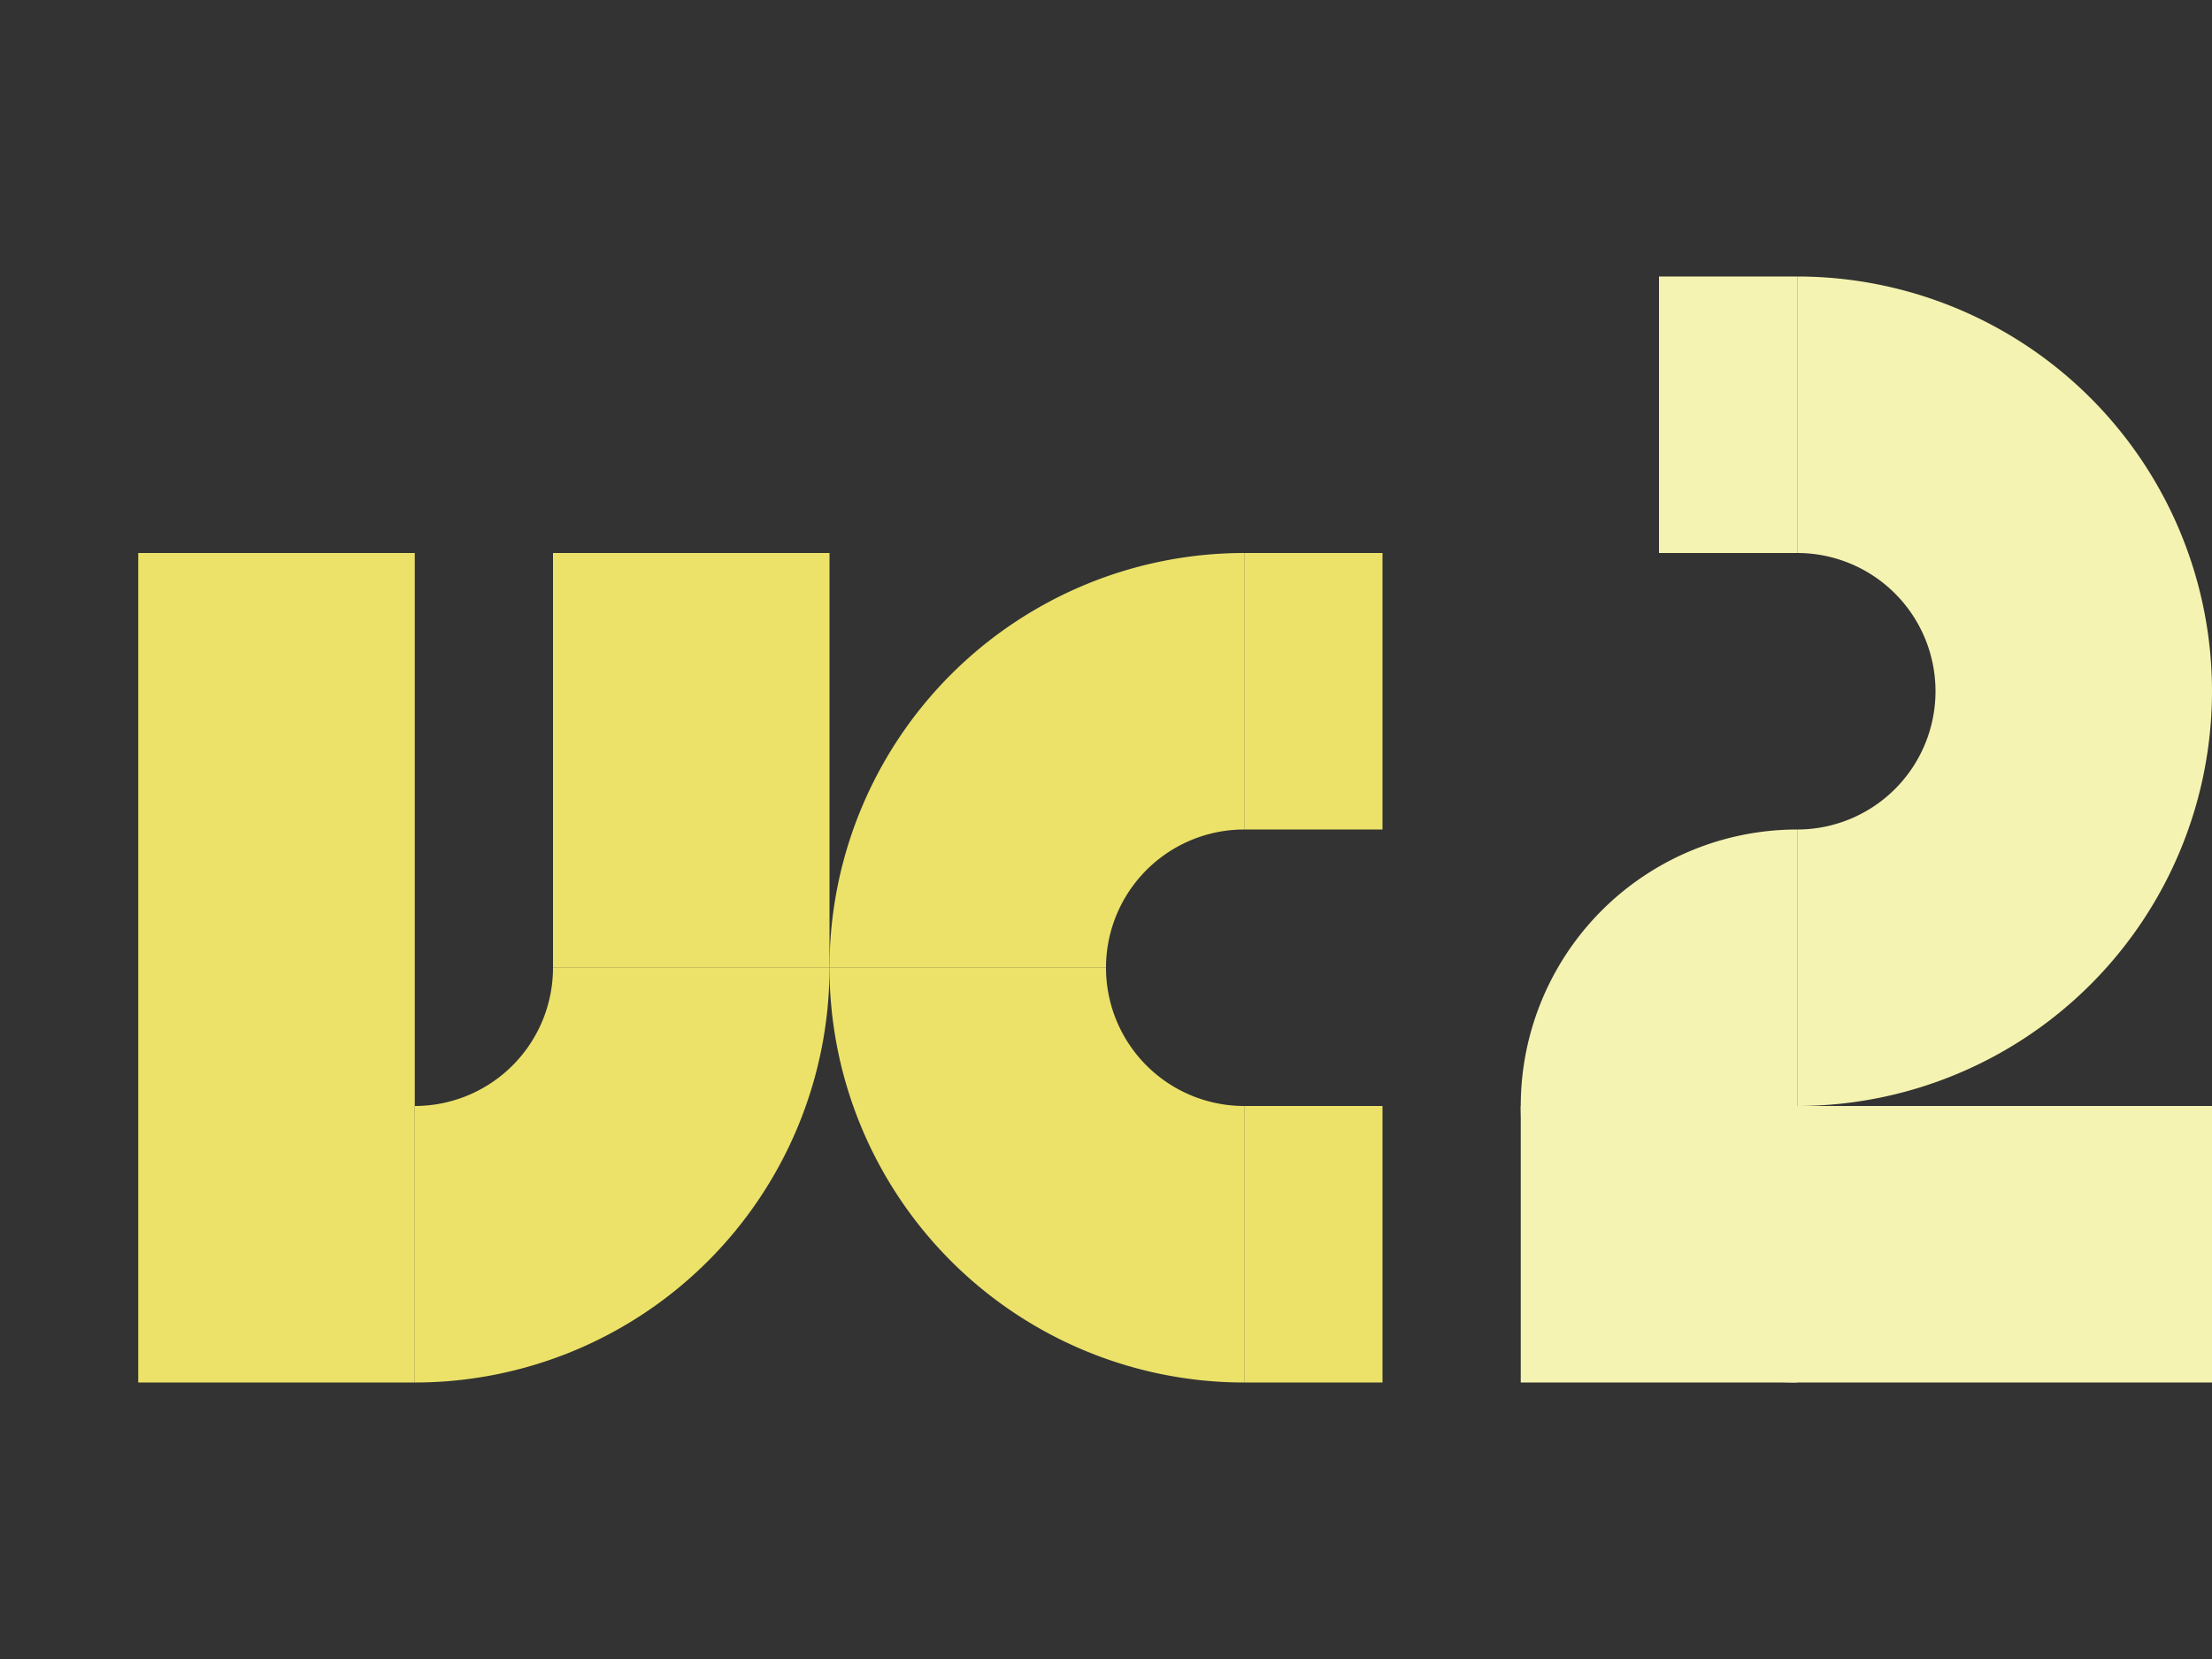 <?xml version="1.0" encoding="UTF-8" standalone="no"?>
<!-- Created with Inkscape (http://www.inkscape.org/) -->

<svg
   xmlns:dc="http://purl.org/dc/elements/1.1/"
   xmlns:cc="http://creativecommons.org/ns#"
   xmlns:rdf="http://www.w3.org/1999/02/22-rdf-syntax-ns#"
   xmlns:svg="http://www.w3.org/2000/svg"
   xmlns="http://www.w3.org/2000/svg"
   xmlns:sodipodi="http://sodipodi.sourceforge.net/DTD/sodipodi-0.dtd"
   xmlns:inkscape="http://www.inkscape.org/namespaces/inkscape"
   width="16"
   height="12"
   viewBox="0 0 16 12"
   id="svg2"
   version="1.1"
   inkscape:version="0.91 r13725"
   inkscape:export-filename="/home/djrm/Projects/godot/tools/editor/icons/icon_add_track.png"
   inkscape:export-xdpi="45"
   inkscape:export-ydpi="45"
   sodipodi:docname="icon_mini_vector2.svg">
  <rect x="0" y="0" width="16" height="12" fill="#333333" stroke="none"/>
  <defs
     id="defs4" />
  <sodipodi:namedview
     id="base"
     pagecolor="#ffffff"
     bordercolor="#666666"
     borderopacity="1.0"
     inkscape:pageopacity="0.0"
     inkscape:pageshadow="2"
     inkscape:zoom="32.000001"
     inkscape:cx="4.8506528"
     inkscape:cy="8.4516446"
     inkscape:document-units="px"
     inkscape:current-layer="layer1"
     showgrid="true"
     units="px"
     inkscape:snap-bbox="true"
     inkscape:bbox-paths="true"
     inkscape:bbox-nodes="true"
     inkscape:snap-bbox-edge-midpoints="true"
     inkscape:snap-bbox-midpoints="false"
     inkscape:snap-object-midpoints="true"
     inkscape:snap-center="true"
     inkscape:window-width="1920"
     inkscape:window-height="1016"
     inkscape:window-x="0"
     inkscape:window-y="27"
     inkscape:window-maximized="1"
     inkscape:object-nodes="true"
     inkscape:snap-smooth-nodes="true">
    <inkscape:grid
       type="xygrid"
       id="grid3336" />
  </sodipodi:namedview>
  <g
     inkscape:label="Layer 1"
     inkscape:groupmode="layer"
     id="layer1"
     transform="translate(0,-1040.362)">
    <path
       style="fill:#ece269;fill-opacity:1;stroke:none;stroke-width:2;stroke-linecap:butt;stroke-linejoin:round;stroke-miterlimit:4;stroke-dasharray:none;stroke-opacity:1"
       d="m 3,1050.362 a 3,3 0 0 0 3,-3 l -2,0 a 1,1 0 0 1 -1,1 l 0,2 z"
       id="path4301"
       inkscape:connector-curvature="0" />
    <rect
       y="1044.362"
       x="4"
       height="3"
       width="2"
       id="rect4303"
       style="fill:#ece269;fill-opacity:1;stroke:none;stroke-width:2;stroke-linecap:butt;stroke-linejoin:round;stroke-miterlimit:4;stroke-dasharray:none;stroke-opacity:1" />
    <rect
       style="fill:#f5f3b1;fill-opacity:1;stroke:none;stroke-width:2;stroke-linecap:round;stroke-linejoin:round;stroke-miterlimit:4;stroke-dasharray:none;stroke-opacity:1"
       id="rect4159"
       width="5"
       height="2"
       x="11"
       y="1048.362" />
    <rect
       style="fill:#ece269;fill-opacity:1;stroke:none;stroke-width:2;stroke-linecap:butt;stroke-linejoin:round;stroke-miterlimit:4;stroke-dasharray:none;stroke-opacity:1"
       id="rect4661"
       width="2"
       height="6"
       x="1"
       y="1044.362" />
    <rect
       style="fill:#ece269;fill-opacity:1;stroke:none;stroke-width:2;stroke-linecap:butt;stroke-linejoin:round;stroke-miterlimit:4;stroke-dasharray:none;stroke-opacity:1"
       id="rect4667"
       width="1"
       height="2"
       x="9"
       y="1044.362" />
    <path
       inkscape:connector-curvature="0"
       id="path4669"
       d="m 9,1044.362 a 3,3 0 0 0 -3,3 l 2,0 a 1,1 0 0 1 1,-1 l 0,-2 z"
       style="fill:#ece269;fill-opacity:1;stroke:none;stroke-width:2;stroke-linecap:butt;stroke-linejoin:round;stroke-miterlimit:4;stroke-dasharray:none;stroke-opacity:1" />
    <rect
       transform="scale(1,-1)"
       y="-1050.362"
       x="9"
       height="2"
       width="1"
       id="rect4671"
       style="fill:#ece269;fill-opacity:1;stroke:none;stroke-width:2;stroke-linecap:butt;stroke-linejoin:round;stroke-miterlimit:4;stroke-dasharray:none;stroke-opacity:1" />
    <path
       style="fill:#ece269;fill-opacity:1;stroke:none;stroke-width:2;stroke-linecap:butt;stroke-linejoin:round;stroke-miterlimit:4;stroke-dasharray:none;stroke-opacity:1"
       d="m 9,1050.362 a 3,3 0 0 1 -3,-3 l 2,0 a 1,1 0 0 0 1,1 l 0,2 z"
       id="path4673"
       inkscape:connector-curvature="0" />
    <path
       style="fill:#f5f3b1;fill-opacity:1;stroke:none;stroke-width:2;stroke-linecap:butt;stroke-linejoin:round;stroke-miterlimit:4;stroke-dasharray:none;stroke-opacity:1"
       id="path4677"
       sodipodi:type="arc"
       sodipodi:cx="13"
       sodipodi:cy="1048.3622"
       sodipodi:rx="2"
       sodipodi:ry="2"
       sodipodi:start="1.5707963"
       sodipodi:end="4.712389"
       d="m 13,1050.362 a 2,2 0 0 1 -1.732,-1 2,2 0 0 1 0,-2 2,2 0 0 1 1.732,-1"
       sodipodi:open="true" />
    <path
       style="fill:#f5f3b1;fill-opacity:1;stroke:none;stroke-width:2;stroke-linecap:butt;stroke-linejoin:round;stroke-miterlimit:4;stroke-dasharray:none;stroke-opacity:1"
       d="m 13,1042.362 0,2 a 1,1 0 0 1 1,1 1,1 0 0 1 -1,1 l 0,2 a 3,3 0 0 0 2.598,-1.5 3,3 0 0 0 0,-3 3,3 0 0 0 -2.598,-1.5 z"
       id="path4679"
       inkscape:connector-curvature="0" />
    <rect
       y="1042.362"
       x="12"
       height="2"
       width="1"
       id="rect4684"
       style="fill:#f5f3b1;fill-opacity:1;stroke:none;stroke-width:2;stroke-linecap:round;stroke-linejoin:round;stroke-miterlimit:4;stroke-dasharray:none;stroke-opacity:1" />
  </g>
</svg>
